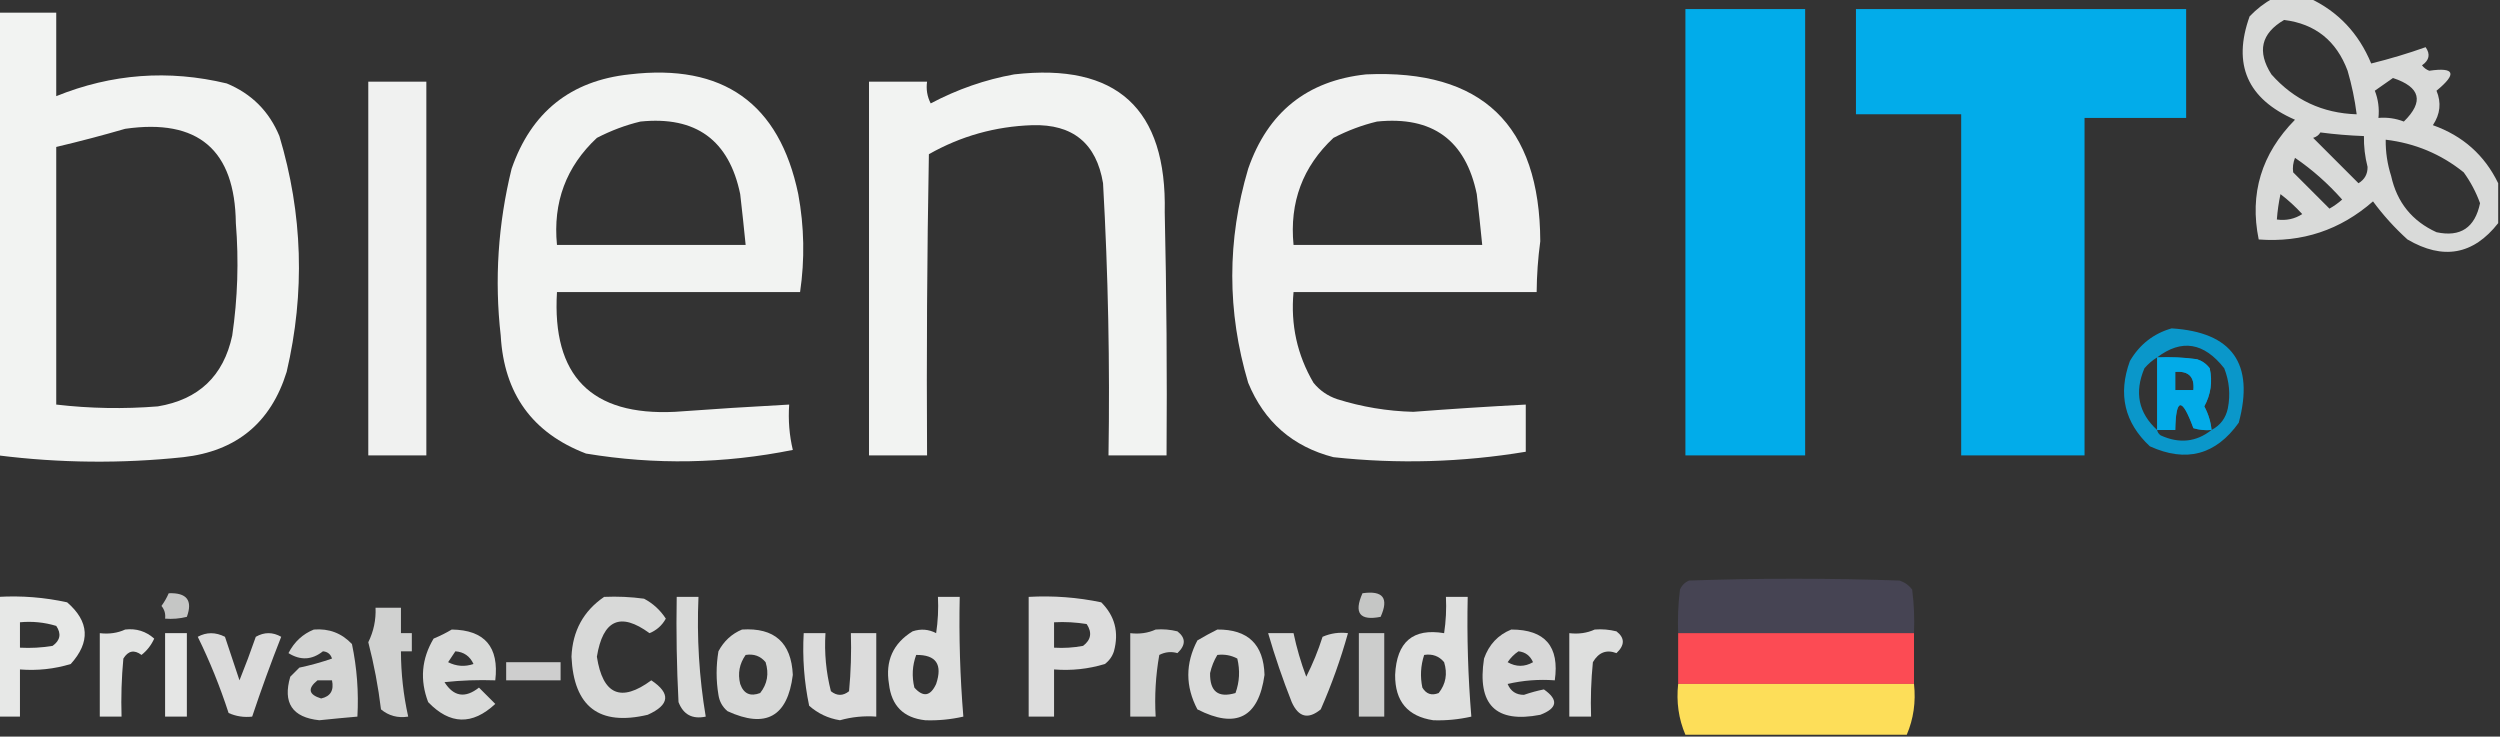 <svg xmlns="http://www.w3.org/2000/svg" xmlns:xlink="http://www.w3.org/1999/xlink" width="689px" height="203px" style="shape-rendering:geometricPrecision; text-rendering:geometricPrecision; image-rendering:optimizeQuality; fill-rule:evenodd; clip-rule:evenodd"><rect width="100%" height="100%" fill="#333333" stroke="none"/><g><path style="opacity:0.819" fill="#fefffe" d="M 626.5,-0.5 C 629.833,-0.5 633.167,-0.5 636.5,-0.5C 644.389,3.18 650.055,9.18 653.5,17.5C 658.733,16.204 663.733,14.704 668.5,13C 669.86,14.938 669.527,16.604 667.5,18C 668.025,18.692 668.692,19.192 669.5,19.5C 676.561,18.468 677.228,20.301 671.5,25C 672.872,28.29 672.538,31.456 670.5,34.5C 678.751,37.424 684.751,42.757 688.5,50.5C 688.5,54.167 688.5,57.833 688.5,61.5C 681.647,70.239 673.314,71.739 663.5,66C 659.964,62.799 656.797,59.299 654,55.5C 644.988,63.393 634.488,66.893 622.5,66C 619.919,53.394 623.253,42.394 632.5,33C 619.382,27.275 615.215,17.775 620,4.5C 621.965,2.45 624.132,0.783 626.5,-0.5 Z M 629.5,5.5 C 638.078,6.564 643.911,11.23 647,19.5C 648.154,23.447 648.987,27.447 649.5,31.5C 640.064,31.198 632.231,27.531 626,20.5C 621.99,14.208 623.157,9.208 629.5,5.5 Z M 659.5,21.5 C 667.099,24 668.099,28 662.5,33.5C 660.253,32.626 657.92,32.292 655.5,32.5C 655.768,29.881 655.435,27.381 654.5,25C 656.233,23.811 657.9,22.644 659.5,21.5 Z M 639.5,36.5 C 643.481,37.021 647.481,37.354 651.5,37.5C 651.451,40.374 651.784,43.208 652.5,46C 652.532,47.971 651.698,49.471 650,50.5C 645.833,46.333 641.667,42.167 637.5,38C 638.416,37.722 639.082,37.222 639.5,36.5 Z M 657.5,38.5 C 665.588,39.469 672.755,42.469 679,47.5C 680.897,50.127 682.397,52.961 683.5,56C 682.101,62.751 678.101,65.418 671.5,64C 664.773,60.935 660.606,55.769 659,48.5C 657.957,45.243 657.457,41.91 657.5,38.5 Z M 632.5,43.5 C 637.239,46.731 641.572,50.564 645.5,55C 644.421,55.956 643.255,56.789 642,57.5C 638.667,54.167 635.333,50.833 632,47.5C 631.805,46.181 631.972,44.847 632.5,43.5 Z M 628.5,53.5 C 630.63,55.127 632.63,56.96 634.5,59C 632.406,60.352 630.073,60.852 627.5,60.5C 627.674,58.139 628.007,55.806 628.5,53.5 Z"></path></g><g><path style="opacity:0.972" fill="#00b0ef" d="M 464.5,2.5 C 475.5,2.5 486.5,2.5 497.5,2.5C 497.5,43.5 497.5,84.5 497.5,125.5C 486.5,125.5 475.5,125.5 464.5,125.5C 464.5,84.5 464.5,43.5 464.5,2.5 Z"></path></g><g><path style="opacity:0.964" fill="#00b0f0" d="M 511.5,2.5 C 541.833,2.5 572.167,2.5 602.5,2.5C 602.5,12.5 602.5,22.5 602.5,32.5C 593.167,32.5 583.833,32.5 574.5,32.5C 574.5,63.5 574.5,94.5 574.5,125.5C 563.167,125.5 551.833,125.5 540.5,125.5C 540.5,94.167 540.5,62.833 540.5,31.5C 530.833,31.5 521.167,31.5 511.5,31.5C 511.5,21.833 511.5,12.167 511.5,2.5 Z"></path></g><g><path style="opacity:0.938" fill="#fefffe" d="M -0.5,3.5 C 4.833,3.5 10.167,3.5 15.5,3.5C 15.5,11.167 15.5,18.833 15.5,26.5C 30.799,20.313 46.466,19.147 62.5,23C 69.333,25.833 74.167,30.667 77,37.5C 83.446,58.972 84.112,80.639 79,102.5C 74.645,116.518 65.145,124.351 50.5,126C 33.487,127.8 16.487,127.633 -0.5,125.5C -0.5,84.833 -0.5,44.167 -0.5,3.5 Z M 34.5,35.5 C 54.585,32.617 64.752,41.284 65,61.5C 65.838,71.878 65.505,82.212 64,92.5C 61.599,103.624 54.766,110.124 43.5,112C 34.132,112.752 24.799,112.585 15.5,111.5C 15.5,87.833 15.5,64.167 15.5,40.5C 21.979,38.965 28.312,37.298 34.5,35.5 Z"></path></g><g><path style="opacity:0.938" fill="#fefffe" d="M 173.5,20.5 C 199.292,17.448 214.792,28.448 220,53.5C 221.656,62.489 221.822,71.489 220.5,80.5C 198.167,80.5 175.833,80.5 153.5,80.5C 152.125,103.624 162.958,114.624 186,113.5C 196.498,112.729 206.998,112.063 217.5,111.5C 217.203,115.767 217.536,119.934 218.5,124C 199.518,127.826 180.518,128.159 161.5,125C 146.736,119.348 138.903,108.514 138,92.5C 136.253,77.117 137.253,61.783 141,46.5C 146.422,30.897 157.256,22.23 173.5,20.5 Z M 176.5,33.5 C 191.758,31.938 200.925,38.605 204,53.5C 204.538,58.171 205.038,62.838 205.5,67.5C 188.167,67.5 170.833,67.5 153.5,67.5C 152.354,55.759 156.021,45.926 164.5,38C 168.432,35.972 172.432,34.472 176.5,33.5 Z"></path></g><g><path style="opacity:0.938" fill="#fefffe" d="M 279.5,20.5 C 307.782,17.279 321.615,29.945 321,58.5C 321.5,80.831 321.667,103.164 321.5,125.5C 316.167,125.5 310.833,125.5 305.5,125.5C 305.909,100.472 305.409,75.472 304,50.5C 302.173,39.508 295.673,34.175 284.5,34.5C 274.311,34.835 264.811,37.502 256,42.5C 255.5,70.165 255.333,97.831 255.5,125.5C 250.167,125.5 244.833,125.5 239.5,125.5C 239.5,91.167 239.5,56.833 239.5,22.5C 244.833,22.5 250.167,22.5 255.5,22.5C 255.201,24.604 255.534,26.604 256.5,28.5C 263.871,24.6 271.537,21.934 279.5,20.5 Z"></path></g><g><path style="opacity:0.935" fill="#fefffe" d="M 376.5,20.5 C 408.386,19.049 424.386,34.383 424.5,66.5C 423.872,71.149 423.539,75.816 423.5,80.5C 401.167,80.5 378.833,80.5 356.5,80.5C 355.663,89.479 357.496,97.813 362,105.5C 363.731,107.617 365.898,109.117 368.5,110C 375.317,112.147 382.317,113.314 389.5,113.5C 399.83,112.709 410.163,112.042 420.5,111.5C 420.5,115.833 420.5,120.167 420.5,124.5C 402.884,127.422 385.218,127.922 367.5,126C 356.255,123.089 348.422,116.256 344,105.5C 338.155,85.856 338.155,66.19 344,46.5C 349.422,30.897 360.256,22.23 376.5,20.5 Z M 379.5,33.5 C 394.758,31.938 403.925,38.605 407,53.5C 407.538,58.171 408.038,62.838 408.5,67.5C 391.167,67.5 373.833,67.5 356.5,67.5C 355.354,55.759 359.021,45.926 367.5,38C 371.432,35.972 375.432,34.472 379.5,33.5 Z"></path></g><g><path style="opacity:0.93" fill="#fefffe" d="M 101.5,22.5 C 106.833,22.5 112.167,22.5 117.5,22.5C 117.5,56.833 117.5,91.167 117.5,125.5C 112.167,125.5 106.833,125.5 101.5,125.5C 101.5,91.167 101.5,56.833 101.5,22.5 Z"></path></g><g><path style="opacity:0.8" fill="#01b0f0" d="M 598.5,90.5 C 615.203,91.555 621.37,100.222 617,116.5C 610.662,125.388 602.495,127.555 592.5,123C 585.502,116.47 583.668,108.636 587,99.5C 589.683,94.922 593.517,91.922 598.5,90.5 Z M 609.5,118.5 C 609.276,116.213 608.609,114.047 607.5,112C 609.307,108.686 609.807,105.186 609,101.5C 608.097,100.299 606.931,99.465 605.5,99C 601.848,98.501 598.182,98.335 594.5,98.5C 601.24,93.366 607.407,94.366 613,101.5C 614.405,105.072 614.738,108.739 614,112.5C 613.434,115.229 611.934,117.229 609.5,118.5 Z M 594.5,98.5 C 594.5,105.167 594.5,111.833 594.5,118.5C 589.361,113.793 588.194,108.126 591,101.5C 592.039,100.29 593.206,99.29 594.5,98.5 Z M 599.5,102.5 C 603.172,102.183 604.838,103.849 604.5,107.5C 602.833,107.5 601.167,107.5 599.5,107.5C 599.5,105.833 599.5,104.167 599.5,102.5 Z M 609.5,118.5 C 605.297,121.834 600.63,122.334 595.5,120C 594.944,119.617 594.611,119.117 594.5,118.5C 596.167,118.5 597.833,118.5 599.5,118.5C 599.678,109.564 601.345,109.397 604.5,118C 606.134,118.494 607.801,118.66 609.5,118.5 Z"></path></g><g><path style="opacity:0.793" fill="#00b0f0" d="M 594.5,98.5 C 598.182,98.335 601.848,98.501 605.5,99C 606.931,99.465 608.097,100.299 609,101.5C 609.807,105.186 609.307,108.686 607.5,112C 608.609,114.047 609.276,116.213 609.5,118.5C 607.801,118.66 606.134,118.494 604.5,118C 601.345,109.397 599.678,109.564 599.5,118.5C 597.833,118.5 596.167,118.5 594.5,118.5C 594.5,111.833 594.5,105.167 594.5,98.5 Z M 599.5,102.5 C 599.5,104.167 599.5,105.833 599.5,107.5C 601.167,107.5 602.833,107.5 604.5,107.5C 604.838,103.849 603.172,102.183 599.5,102.5 Z"></path></g><g><path style="opacity:0.938" fill="#484655" d="M 527.5,174.5 C 505.833,174.5 484.167,174.5 462.5,174.5C 462.334,170.486 462.501,166.486 463,162.5C 463.5,161.333 464.333,160.5 465.5,160C 484.833,159.333 504.167,159.333 523.5,160C 524.931,160.465 526.097,161.299 527,162.5C 527.499,166.486 527.666,170.486 527.5,174.5 Z"></path></g><g><path style="opacity:0.721" fill="#fefffe" d="M 46.5,163.5 C 51.486,163.305 53.152,165.472 51.5,170C 49.527,170.495 47.527,170.662 45.5,170.5C 45.67,169.178 45.337,168.011 44.5,167C 45.305,165.887 45.972,164.721 46.5,163.5 Z"></path></g><g><path style="opacity:0.721" fill="#fefffe" d="M 375.5,163.5 C 381.158,162.679 382.825,164.846 380.5,170C 374.741,171.139 373.074,168.972 375.5,163.5 Z"></path></g><g><path style="opacity:0.886" fill="#fefffe" d="M -0.5,164.5 C 5.925,164.13 12.258,164.63 18.5,166C 24.62,171.286 24.953,176.952 19.5,183C 14.964,184.379 10.297,184.879 5.5,184.5C 5.5,188.833 5.5,193.167 5.5,197.5C 3.5,197.5 1.5,197.5 -0.5,197.5C -0.5,186.5 -0.5,175.5 -0.5,164.5 Z M 5.5,171.5 C 8.898,171.18 12.232,171.513 15.5,172.5C 16.953,174.644 16.62,176.477 14.5,178C 11.518,178.498 8.518,178.665 5.5,178.5C 5.5,176.167 5.5,173.833 5.5,171.5 Z"></path></g><g><path style="opacity:0.811" fill="#fefffe" d="M 166.5,164.5 C 170.182,164.335 173.848,164.501 177.5,165C 179.976,166.309 181.976,168.142 183.5,170.5C 182.46,172.375 180.96,173.708 179,174.5C 170.994,168.629 166.16,170.795 164.5,181C 166.137,191.492 171.137,193.658 179.5,187.5C 184.925,191.104 184.592,194.27 178.5,197C 165.138,200.143 158.138,194.81 157.5,181C 157.797,173.898 160.797,168.398 166.5,164.5 Z"></path></g><g><path style="opacity:0.822" fill="#fefffe" d="M 186.5,164.5 C 188.5,164.5 190.5,164.5 192.5,164.5C 192.017,175.689 192.684,186.689 194.5,197.5C 190.818,198.275 188.318,196.941 187,193.5C 186.5,183.839 186.334,174.172 186.5,164.5 Z"></path></g><g><path style="opacity:0.84" fill="#fefffe" d="M 258.5,164.5 C 260.5,164.5 262.5,164.5 264.5,164.5C 264.26,175.531 264.593,186.531 265.5,197.5C 261.985,198.291 258.485,198.625 255,198.5C 249.014,197.847 245.681,194.514 245,188.5C 243.951,182.162 246.118,177.328 251.5,174C 253.769,173.242 255.936,173.409 258,174.5C 258.498,171.183 258.665,167.85 258.5,164.5 Z M 252.5,180.5 C 257.984,180.438 259.817,183.105 258,188.5C 256.435,191.894 254.435,192.228 252,189.5C 251.264,186.408 251.431,183.408 252.5,180.5 Z"></path></g><g><path style="opacity:0.832" fill="#fefffe" d="M 283.5,164.5 C 290.257,164.123 296.924,164.623 303.5,166C 307.259,169.743 308.426,174.243 307,179.5C 306.535,180.931 305.701,182.097 304.5,183C 299.964,184.379 295.297,184.879 290.5,184.5C 290.5,188.833 290.5,193.167 290.5,197.5C 288.167,197.5 285.833,197.5 283.5,197.5C 283.5,186.5 283.5,175.5 283.5,164.5 Z M 290.5,171.5 C 293.518,171.335 296.518,171.502 299.5,172C 301.032,174.33 300.698,176.33 298.5,178C 295.854,178.497 293.187,178.664 290.5,178.5C 290.5,176.167 290.5,173.833 290.5,171.5 Z"></path></g><g><path style="opacity:0.845" fill="#fefffe" d="M 398.5,164.5 C 400.5,164.5 402.5,164.5 404.5,164.5C 404.26,175.531 404.593,186.531 405.5,197.5C 401.985,198.291 398.485,198.625 395,198.5C 387.944,197.436 384.444,193.27 384.5,186C 384.91,176.9 389.41,173.067 398,174.5C 398.498,171.183 398.665,167.85 398.5,164.5 Z M 392.5,180.5 C 394.766,180.141 396.599,180.808 398,182.5C 398.978,185.669 398.478,188.503 396.5,191C 394.567,191.783 393.067,191.283 392,189.5C 391.366,186.445 391.532,183.445 392.5,180.5 Z"></path></g><g><path style="opacity:0.776" fill="#fefffe" d="M 103.5,167.5 C 105.833,167.5 108.167,167.5 110.5,167.5C 110.5,169.833 110.5,172.167 110.5,174.5C 111.5,174.5 112.5,174.5 113.5,174.5C 113.5,176.167 113.5,177.833 113.5,179.5C 112.5,179.5 111.5,179.5 110.5,179.5C 110.516,185.59 111.183,191.59 112.5,197.5C 109.635,197.945 107.135,197.278 105,195.5C 104.244,189.249 103.077,183.082 101.5,177C 102.979,173.993 103.646,170.826 103.5,167.5 Z"></path></g><g><path style="opacity:0.865" fill="#fefffe" d="M 34.5,173.5 C 37.564,173.144 40.231,173.977 42.5,176C 41.687,177.803 40.52,179.303 39,180.5C 36.994,178.998 35.328,179.331 34,181.5C 33.501,186.823 33.334,192.156 33.5,197.5C 31.5,197.5 29.5,197.5 27.5,197.5C 27.5,189.833 27.5,182.167 27.5,174.5C 30.059,174.802 32.393,174.468 34.5,173.5 Z"></path></g><g><path style="opacity:0.792" fill="#fefffe" d="M 86.5,173.5 C 90.676,173.168 94.176,174.502 97,177.5C 98.377,184.076 98.877,190.743 98.5,197.5C 95.091,197.792 91.591,198.126 88,198.5C 80.552,197.715 77.885,193.715 80,186.5C 80.833,185.667 81.667,184.833 82.5,184C 85.559,183.355 88.559,182.522 91.5,181.5C 91.113,180.28 90.28,179.613 89,179.5C 85.976,181.902 82.809,182.068 79.5,180C 81.101,176.893 83.435,174.727 86.5,173.5 Z M 87.5,187.5 C 88.833,187.5 90.167,187.5 91.5,187.5C 92.085,190.261 91.085,191.927 88.5,192.5C 85.031,191.431 84.698,189.764 87.5,187.5 Z"></path></g><g><path style="opacity:0.817" fill="#fefffe" d="M 124.5,173.5 C 133.585,173.622 137.585,178.288 136.5,187.5C 131.821,187.334 127.155,187.501 122.5,188C 125.039,192.006 128.206,192.506 132,189.5C 133.5,191 135,192.5 136.5,194C 130.16,199.91 123.993,199.743 118,193.5C 115.676,187.401 116.176,181.567 119.5,176C 121.315,175.243 122.981,174.41 124.5,173.5 Z M 125.5,179.5 C 127.844,179.675 129.511,180.842 130.5,183C 128.098,183.814 125.765,183.647 123.5,182.5C 124.193,181.482 124.859,180.482 125.5,179.5 Z"></path></g><g><path style="opacity:0.814" fill="#fefffe" d="M 204.5,173.5 C 213.427,172.928 218.094,177.095 218.5,186C 217.067,197.527 211.067,200.86 200.5,196C 199.107,194.829 198.273,193.329 198,191.5C 197.333,187.5 197.333,183.5 198,179.5C 199.494,176.686 201.66,174.686 204.5,173.5 Z M 205.5,180.5 C 207.766,180.141 209.599,180.808 211,182.5C 211.978,185.669 211.478,188.503 209.5,191C 206.783,192.033 204.949,191.2 204,188.5C 203.282,185.593 203.782,182.926 205.5,180.5 Z"></path></g><g><path style="opacity:0.783" fill="#fefffe" d="M 318.5,173.5 C 320.527,173.338 322.527,173.505 324.5,174C 326.831,175.8 326.831,177.8 324.5,180C 322.802,179.503 321.135,179.67 319.5,180.5C 318.505,186.128 318.171,191.794 318.5,197.5C 316.167,197.5 313.833,197.5 311.5,197.5C 311.5,189.833 311.5,182.167 311.5,174.5C 314.059,174.802 316.393,174.468 318.5,173.5 Z"></path></g><g><path style="opacity:0.822" fill="#fefffe" d="M 335.5,173.5 C 343.92,173.42 348.253,177.586 348.5,186C 346.856,197.796 340.69,200.962 330,195.5C 326.667,189.167 326.667,182.833 330,176.5C 331.876,175.391 333.709,174.391 335.5,173.5 Z M 335.5,180.5 C 337.467,180.261 339.301,180.594 341,181.5C 341.784,184.76 341.617,187.927 340.5,191C 335.736,192.411 333.403,190.578 333.5,185.5C 333.902,183.7 334.569,182.033 335.5,180.5 Z"></path></g><g><path style="opacity:0.808" fill="#fefffe" d="M 416.5,173.5 C 425.831,173.502 429.831,178.169 428.5,187.5C 424.116,187.174 419.783,187.508 415.5,188.5C 416.337,190.505 417.837,191.505 420,191.5C 421.909,190.844 423.742,190.344 425.5,190C 429.583,192.86 429.25,195.193 424.5,197C 412.211,199.379 407.044,194.212 409,181.5C 410.353,177.65 412.853,174.983 416.5,173.5 Z M 418.5,179.5 C 420.384,179.712 421.717,180.712 422.5,182.5C 420.167,183.833 417.833,183.833 415.5,182.5C 416.34,181.265 417.34,180.265 418.5,179.5 Z"></path></g><g><path style="opacity:0.843" fill="#fefffe" d="M 439.5,173.5 C 441.527,173.338 443.527,173.505 445.5,174C 447.831,175.8 447.831,177.8 445.5,180C 442.74,178.953 440.573,179.786 439,182.5C 438.501,187.489 438.334,192.489 438.5,197.5C 436.5,197.5 434.5,197.5 432.5,197.5C 432.5,189.833 432.5,182.167 432.5,174.5C 435.059,174.802 437.393,174.468 439.5,173.5 Z"></path></g><g><path style="opacity:0.878" fill="#fefffe" d="M 45.5,174.5 C 47.5,174.5 49.5,174.5 51.5,174.5C 51.5,182.167 51.5,189.833 51.5,197.5C 49.5,197.5 47.5,197.5 45.5,197.5C 45.5,189.833 45.5,182.167 45.5,174.5 Z"></path></g><g><path style="opacity:0.824" fill="#fefffe" d="M 54.5,175.5 C 56.895,174.186 59.395,174.186 62,175.5C 63.333,179.5 64.667,183.5 66,187.5C 67.598,183.539 69.098,179.539 70.5,175.5C 72.833,174.167 75.167,174.167 77.5,175.5C 74.626,182.792 71.959,190.125 69.5,197.5C 67.207,197.756 65.041,197.423 63,196.5C 60.629,189.2 57.796,182.2 54.5,175.5 Z"></path></g><g><path style="opacity:0.828" fill="#fefffe" d="M 221.5,174.5 C 223.5,174.5 225.5,174.5 227.5,174.5C 227.161,179.93 227.661,185.264 229,190.5C 230.667,191.833 232.333,191.833 234,190.5C 234.499,185.177 234.666,179.844 234.5,174.5C 236.833,174.5 239.167,174.5 241.5,174.5C 241.5,182.167 241.5,189.833 241.5,197.5C 238.091,197.249 234.758,197.583 231.5,198.5C 228.257,197.985 225.424,196.652 223,194.5C 221.623,187.924 221.123,181.257 221.5,174.5 Z"></path></g><g><path style="opacity:0.813" fill="#fefffe" d="M 349.5,174.5 C 351.833,174.5 354.167,174.5 356.5,174.5C 357.356,178.57 358.523,182.57 360,186.5C 361.784,182.988 363.284,179.321 364.5,175.5C 366.743,174.526 369.076,174.192 371.5,174.5C 369.504,181.655 367.004,188.655 364,195.5C 360.541,198.351 357.875,197.684 356,193.5C 353.526,187.243 351.359,180.91 349.5,174.5 Z"></path></g><g><path style="opacity:0.754" fill="#fefffe" d="M 374.5,174.5 C 376.833,174.5 379.167,174.5 381.5,174.5C 381.5,182.167 381.5,189.833 381.5,197.5C 379.167,197.5 376.833,197.5 374.5,197.5C 374.5,189.833 374.5,182.167 374.5,174.5 Z"></path></g><g><path style="opacity:0.984" fill="#ff4b55" d="M 462.5,174.5 C 484.167,174.5 505.833,174.5 527.5,174.5C 527.5,179.167 527.5,183.833 527.5,188.5C 505.833,188.5 484.167,188.5 462.5,188.5C 462.5,183.833 462.5,179.167 462.5,174.5 Z"></path></g><g><path style="opacity:0.761" fill="#fefffe" d="M 139.5,182.5 C 144.5,182.5 149.5,182.5 154.5,182.5C 154.5,184.167 154.5,185.833 154.5,187.5C 149.5,187.5 144.5,187.5 139.5,187.5C 139.5,185.833 139.5,184.167 139.5,182.5 Z"></path></g><g><path style="opacity:0.989" fill="#ffe05a" d="M 462.5,188.5 C 484.167,188.5 505.833,188.5 527.5,188.5C 528.038,193.467 527.371,198.134 525.5,202.5C 505.167,202.5 484.833,202.5 464.5,202.5C 462.629,198.134 461.962,193.467 462.5,188.5 Z"></path></g></svg>